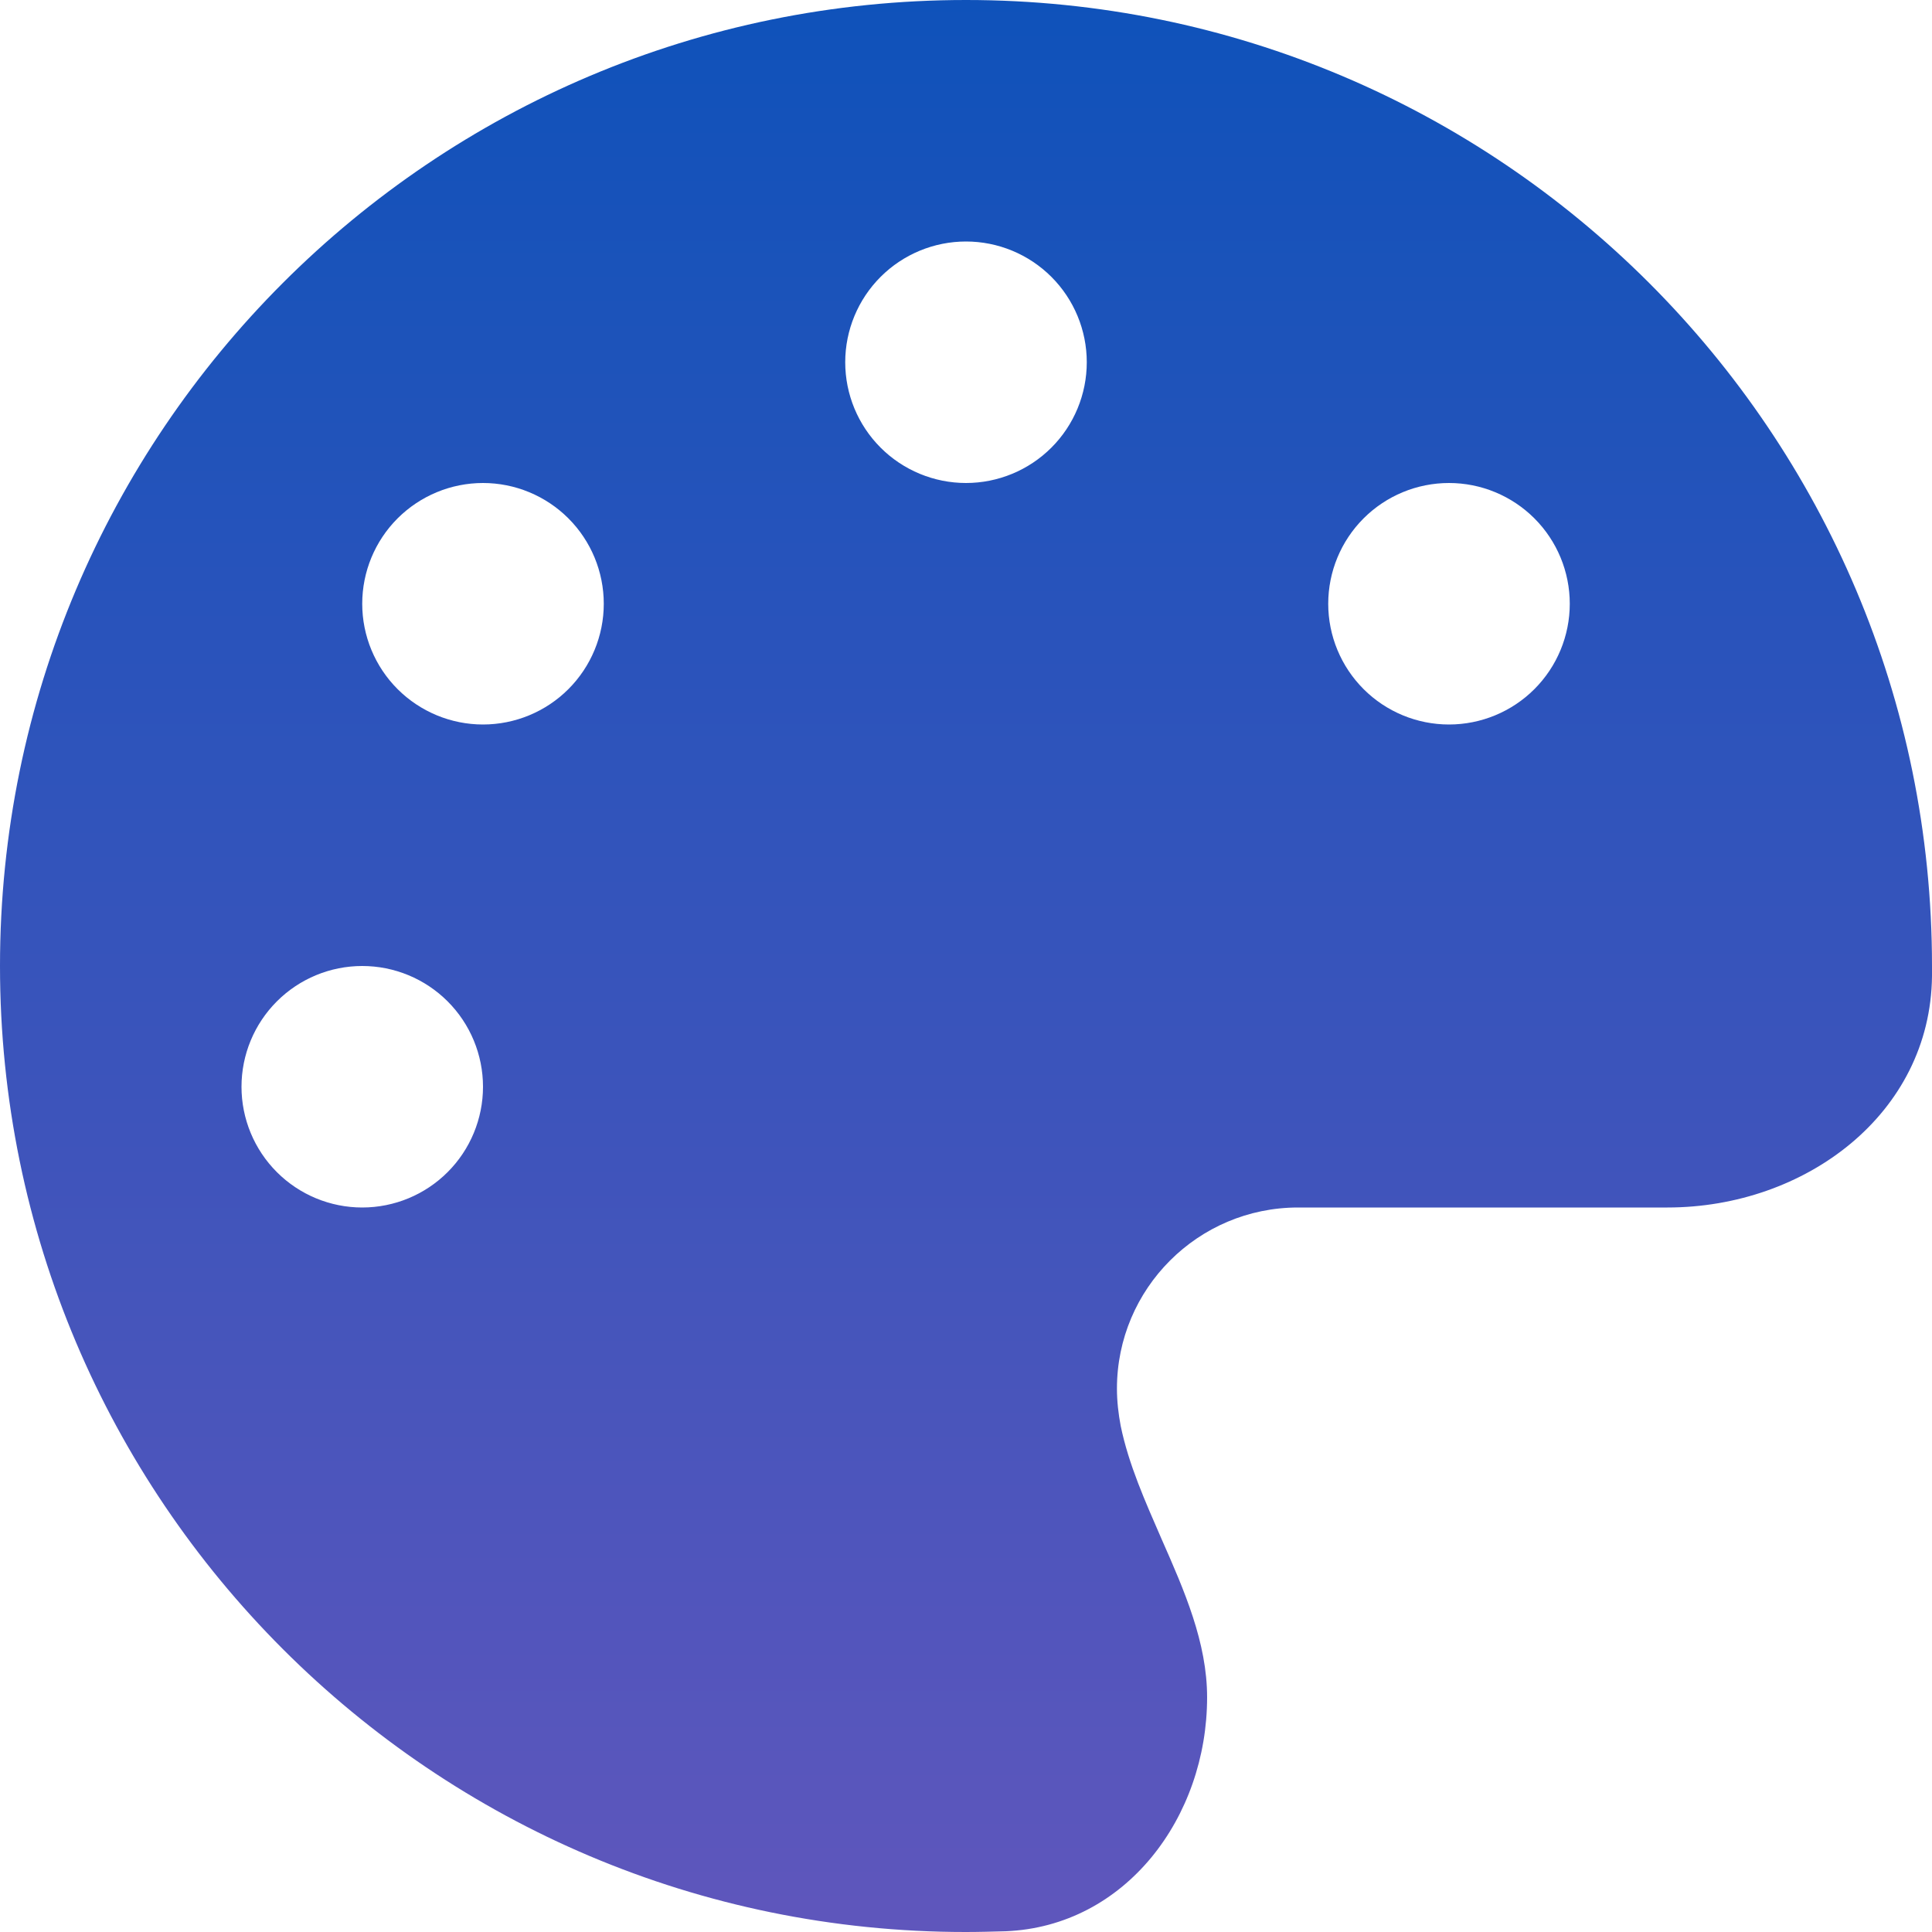 <svg width="39" height="39" viewBox="0 0 39 39" fill="none" xmlns="http://www.w3.org/2000/svg">
<path d="M39 19.5C39 19.569 39 19.637 39 19.706C38.969 22.486 36.441 24.375 33.66 24.375H26.203C24.185 24.375 22.547 26.013 22.547 28.031C22.547 28.29 22.577 28.542 22.623 28.785C22.783 29.562 23.118 30.309 23.446 31.063C23.91 32.114 24.367 33.158 24.367 34.262C24.367 36.684 22.722 38.886 20.3 38.985C20.033 38.992 19.767 39 19.492 39C8.729 39 0 30.271 0 19.5C0 8.729 8.729 0 19.5 0C30.271 0 39 8.729 39 19.5ZM9.75 21.938C9.75 21.291 9.493 20.671 9.036 20.214C8.579 19.757 7.959 19.5 7.312 19.5C6.666 19.5 6.046 19.757 5.589 20.214C5.132 20.671 4.875 21.291 4.875 21.938C4.875 22.584 5.132 23.204 5.589 23.661C6.046 24.118 6.666 24.375 7.312 24.375C7.959 24.375 8.579 24.118 9.036 23.661C9.493 23.204 9.75 22.584 9.75 21.938ZM9.75 14.625C10.396 14.625 11.017 14.368 11.474 13.911C11.931 13.454 12.188 12.834 12.188 12.188C12.188 11.541 11.931 10.921 11.474 10.464C11.017 10.007 10.396 9.75 9.75 9.75C9.104 9.75 8.484 10.007 8.026 10.464C7.569 10.921 7.312 11.541 7.312 12.188C7.312 12.834 7.569 13.454 8.026 13.911C8.484 14.368 9.104 14.625 9.75 14.625ZM21.938 7.312C21.938 6.666 21.681 6.046 21.224 5.589C20.767 5.132 20.146 4.875 19.5 4.875C18.854 4.875 18.233 5.132 17.776 5.589C17.319 6.046 17.062 6.666 17.062 7.312C17.062 7.959 17.319 8.579 17.776 9.036C18.233 9.493 18.854 9.75 19.5 9.75C20.146 9.75 20.767 9.493 21.224 9.036C21.681 8.579 21.938 7.959 21.938 7.312ZM29.25 14.625C29.896 14.625 30.517 14.368 30.974 13.911C31.431 13.454 31.688 12.834 31.688 12.188C31.688 11.541 31.431 10.921 30.974 10.464C30.517 10.007 29.896 9.75 29.25 9.75C28.604 9.75 27.983 10.007 27.526 10.464C27.069 10.921 26.812 11.541 26.812 12.188C26.812 12.834 27.069 13.454 27.526 13.911C27.983 14.368 28.604 14.625 29.25 14.625Z" fill="url(#paint0_linear_178_1614)"/>
<defs>
<linearGradient id="paint0_linear_178_1614" x1="19.5" y1="0" x2="19.5" y2="39" gradientUnits="userSpaceOnUse">
<stop stop-color="#0F52BA"/>
<stop offset="1" stop-color="#5F56BC"/>
</linearGradient>
</defs>
</svg>

